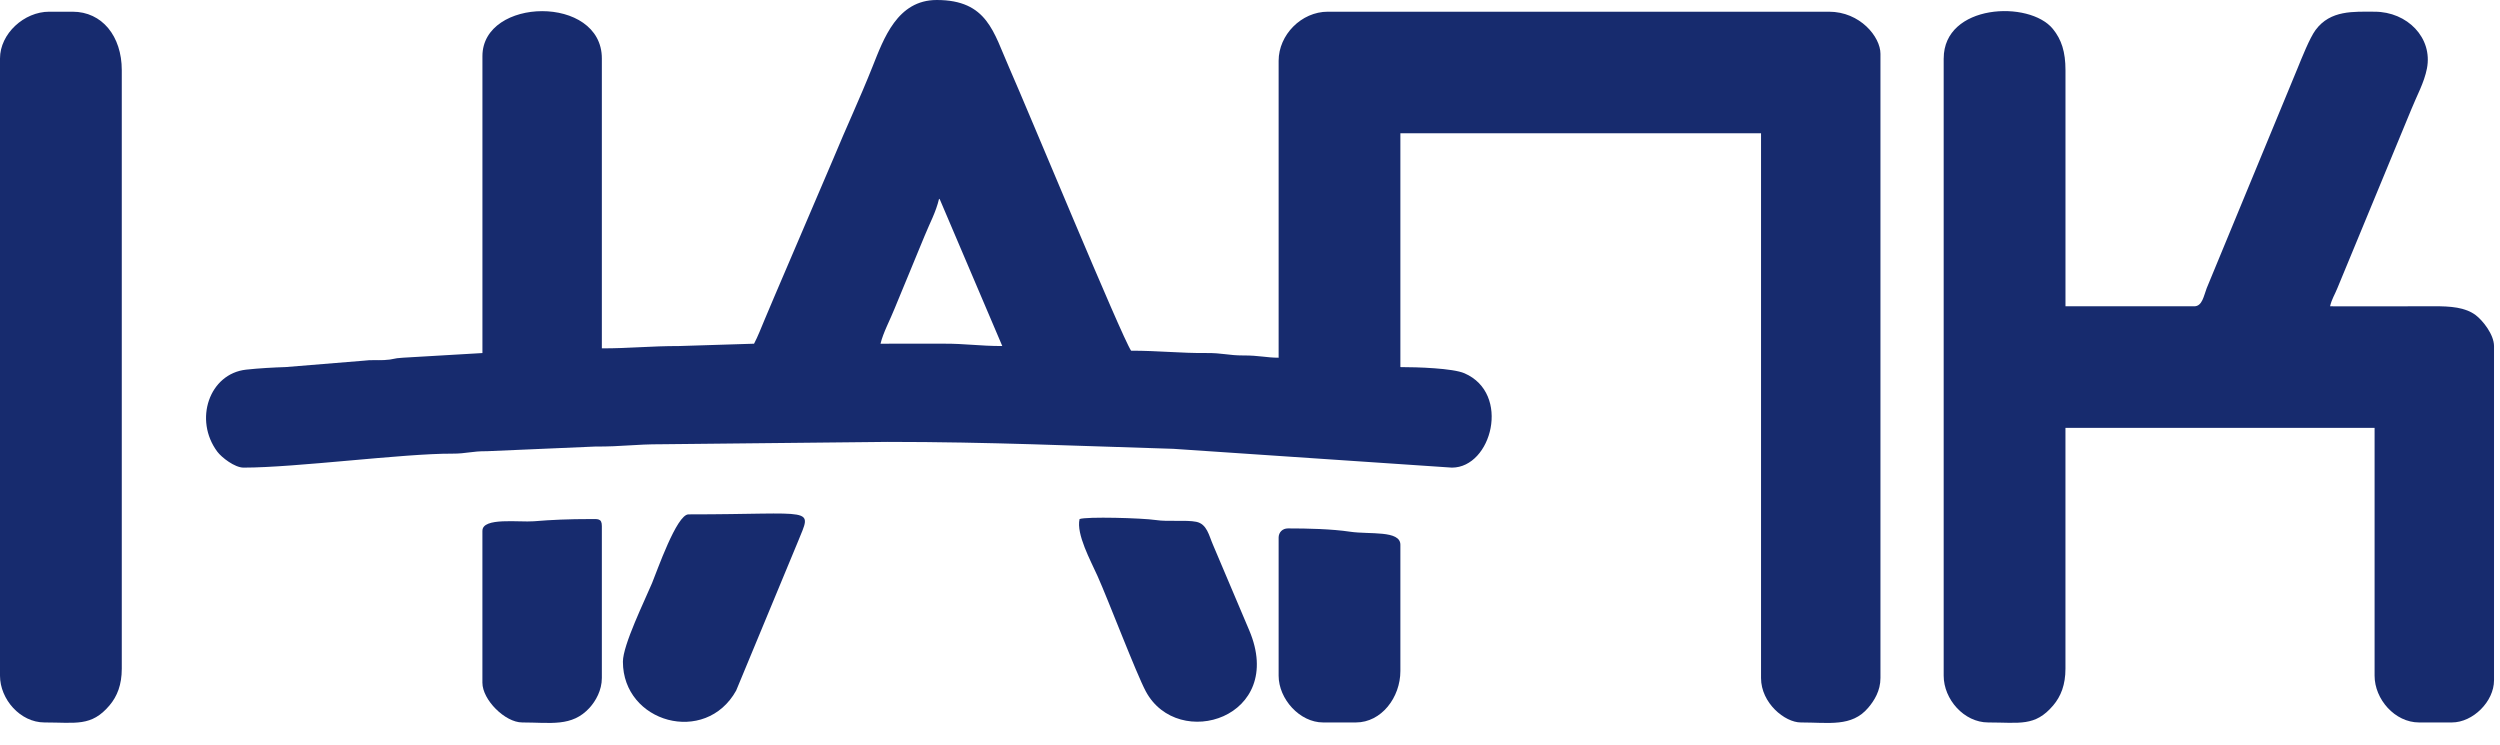 <svg width="104" height="31" viewBox="0 0 104 31" fill="none" xmlns="http://www.w3.org/2000/svg">
    <path fill-rule="evenodd" clip-rule="evenodd" d="M39.065 8.268C39.08 8.285 39.102 8.291 39.108 8.322L41.695 14.395C40.741 14.395 40.168 14.294 39.26 14.297C38.383 14.301 37.506 14.298 36.63 14.298C36.734 13.849 37.041 13.278 37.214 12.839C37.42 12.318 37.617 11.884 37.84 11.324C38.06 10.774 38.264 10.31 38.465 9.809C38.674 9.291 38.934 8.83 39.065 8.268L39.065 8.268ZM31.369 14.298L28.252 14.395C27.046 14.395 26.192 14.492 25.037 14.492V2.432C25.037 -0.225 20.069 -0.126 20.069 2.335V14.687L16.756 14.881C16.332 14.903 16.401 14.958 15.977 14.979C15.674 14.993 15.434 14.964 15.127 15.005L11.885 15.27C11.367 15.287 10.782 15.318 10.239 15.377C8.706 15.546 8.052 17.466 9.041 18.791C9.22 19.031 9.765 19.453 10.132 19.453C12.304 19.453 16.779 18.864 18.805 18.872C19.422 18.874 19.613 18.765 20.261 18.77L24.744 18.577C25.959 18.58 26.332 18.48 27.57 18.48L36.922 18.383C41.193 18.383 44.787 18.551 48.81 18.671L60.4 19.453C62.054 19.453 62.864 16.369 60.921 15.528C60.437 15.318 58.965 15.271 58.256 15.271V5.544H73.259V28.206C73.259 29.248 74.249 30.054 74.915 30.054C76.083 30.054 77.031 30.251 77.715 29.446C77.974 29.142 78.227 28.733 78.227 28.206V2.237C78.227 1.534 77.38 0.487 76.084 0.487H55.236C54.137 0.487 53.191 1.451 53.191 2.529V14.881C52.693 14.881 52.365 14.784 51.727 14.787C51.099 14.789 50.856 14.679 50.172 14.686C49.129 14.696 48.205 14.589 47.053 14.589C46.653 13.993 42.764 4.585 41.985 2.823C41.329 1.341 41.077 0 38.968 0C37.328 0 36.763 1.603 36.295 2.778C35.764 4.113 35.206 5.296 34.667 6.6L32.219 12.325C32.061 12.694 31.972 12.906 31.814 13.283C31.669 13.63 31.523 14.007 31.369 14.297L31.369 14.298Z" fill="#172B6E"/>
    <path fill-rule="evenodd" clip-rule="evenodd" d="M80.857 2.432V28.109C80.857 29.089 81.701 30.054 82.709 30.054C84.012 30.054 84.656 30.237 85.411 29.348C85.736 28.965 85.923 28.483 85.923 27.817V17.799H98.783V28.109C98.783 29.088 99.626 30.054 100.633 30.054H101.997C102.876 30.054 103.751 29.181 103.751 28.303V14.395C103.751 13.921 103.287 13.335 102.991 13.111C102.558 12.785 101.96 12.736 101.219 12.74C99.791 12.749 98.36 12.742 96.931 12.742C97.003 12.435 97.115 12.284 97.239 11.978L100.313 4.544C100.533 3.993 100.844 3.449 100.961 2.847C101.208 1.575 100.146 0.487 98.783 0.487C97.915 0.487 96.949 0.411 96.329 1.246C96.082 1.578 95.745 2.434 95.581 2.834L91.797 11.992C91.677 12.302 91.617 12.742 91.281 12.742H85.924V2.918C85.924 2.159 85.76 1.647 85.4 1.204C84.423 0 80.858 0.16 80.858 2.432H80.857Z" fill="#172B6E"/>
    <path fill-rule="evenodd" clip-rule="evenodd" d="M0 2.432V28.109C0 29.089 0.843 30.054 1.851 30.054C3.155 30.054 3.799 30.237 4.553 29.348C4.878 28.965 5.066 28.483 5.066 27.817V2.918C5.066 1.505 4.246 0.487 3.02 0.487H2.046C1.005 0.487 0 1.4 0 2.432H0Z" fill="#172B6E"/>
    <path fill-rule="evenodd" clip-rule="evenodd" d="M25.913 27.526C25.913 30.065 29.346 31.025 30.624 28.728L33.192 22.538C33.792 21.045 33.966 21.398 28.641 21.398C28.148 21.398 27.328 23.773 27.124 24.26C26.819 24.988 25.913 26.83 25.913 27.526V27.526Z" fill="#172B6E"/>
    <path fill-rule="evenodd" clip-rule="evenodd" d="M44.91 21.593C44.764 22.219 45.372 23.326 45.656 23.96C46.098 24.944 47.271 28.026 47.666 28.762C49.01 31.265 53.51 29.851 51.967 26.219L50.461 22.665C50.293 22.284 50.213 21.797 49.764 21.707C49.337 21.62 48.602 21.712 48.084 21.634C47.514 21.548 45.189 21.485 44.91 21.593V21.593Z" fill="#172B6E"/>
    <path fill-rule="evenodd" clip-rule="evenodd" d="M20.068 22.079V28.401C20.068 29.114 21.011 30.054 21.724 30.054C22.905 30.054 23.792 30.249 24.524 29.446C24.782 29.163 25.037 28.715 25.037 28.206V21.884C25.037 21.554 24.866 21.593 24.55 21.593C23.665 21.593 22.951 21.623 22.207 21.685C21.605 21.734 20.069 21.51 20.069 22.079L20.068 22.079Z" fill="#172B6E"/>
    <path fill-rule="evenodd" clip-rule="evenodd" d="M53.191 22.371V28.109C53.191 29.076 54.066 30.054 55.041 30.054H56.405C57.469 30.054 58.256 29.011 58.256 27.915V22.662C58.256 22.05 56.971 22.239 56.169 22.12C55.388 22.004 54.411 21.982 53.58 21.982C53.352 21.982 53.19 22.143 53.19 22.371L53.191 22.371Z" fill="#172B6E"/>
</svg>
